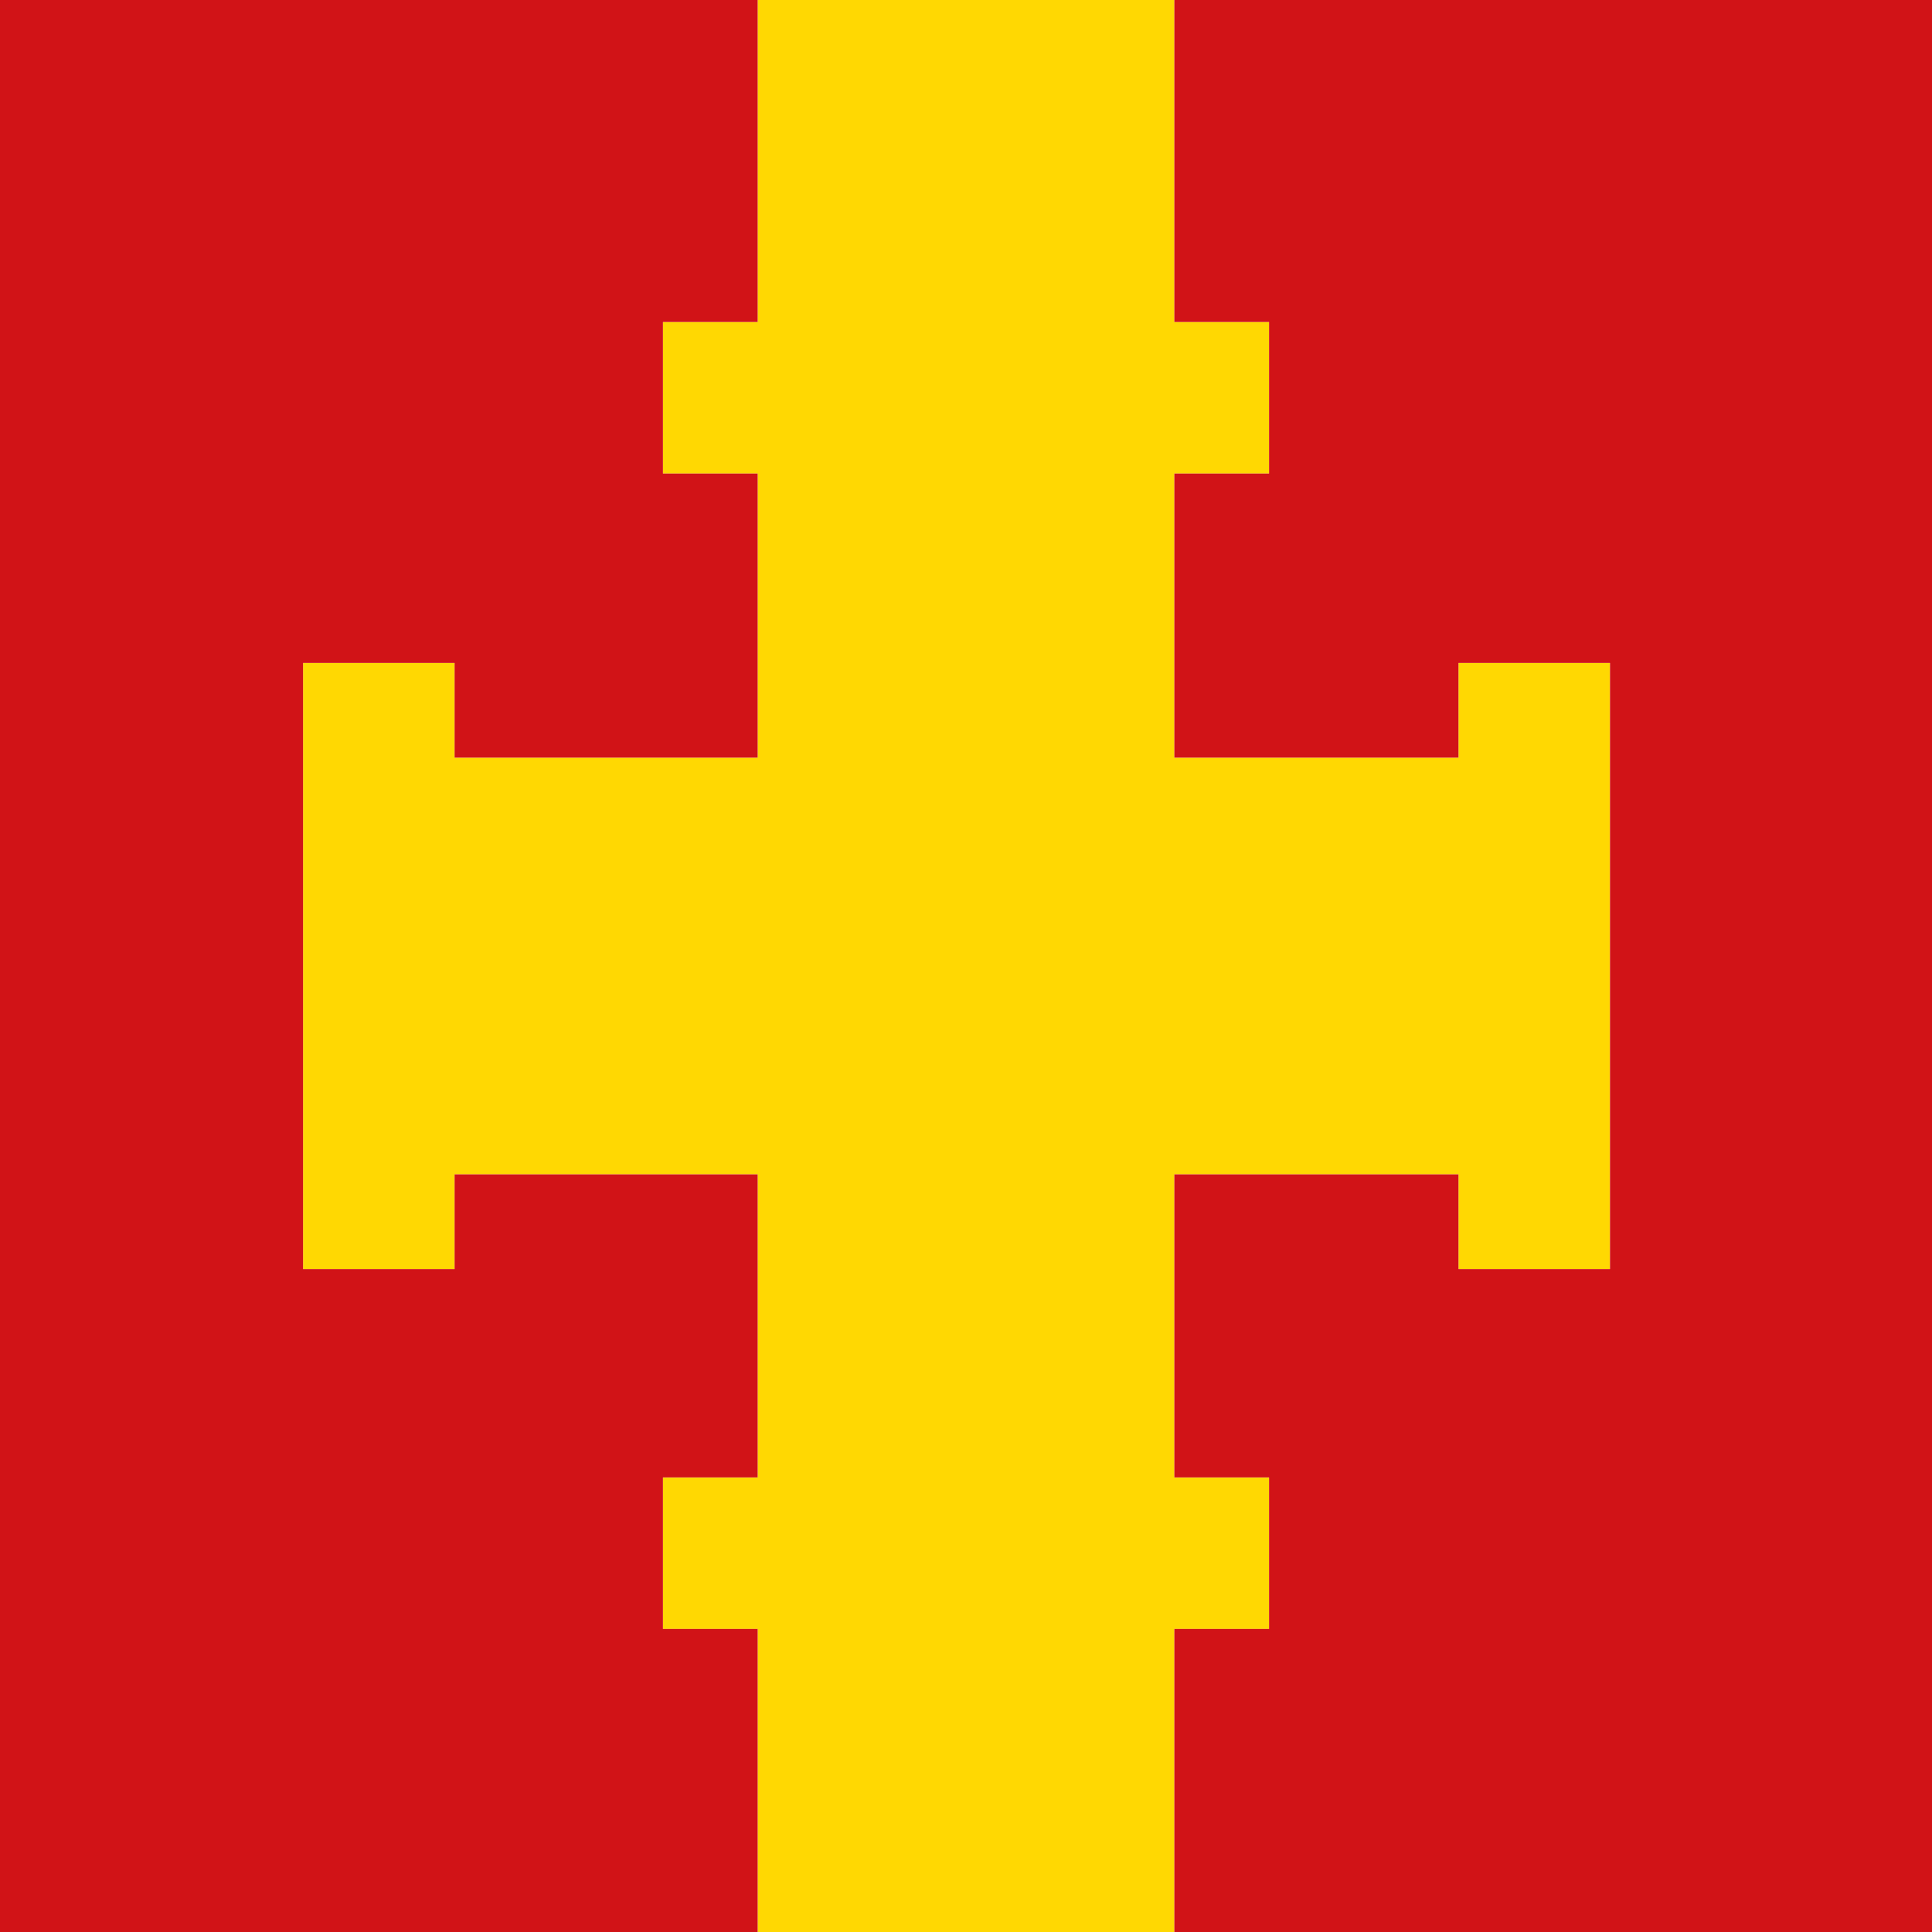 <?xml version="1.0" encoding="UTF-8"?>
<svg id="Ebene_1" xmlns="http://www.w3.org/2000/svg" version="1.1" viewBox="0 0 102 102">
  <!-- Generator: Adobe Illustrator 29.6.1, SVG Export Plug-In . SVG Version: 2.1.1 Build 9)  -->
  <defs>
    <style>
      .st0 {
        fill: #d11317;
      }

      .st1 {
        fill: #ffd802;
      }
    </style>
  </defs>
  <path class="st1" d="M62,17h5v8h-5v15h15v-5h8v32h-8v-5h-15v16h5v8h-5v16h-22v-16h-5v-8h5v-16h-16v5h-8v-32h8v5h16v-15h-5v-8h5V0h22v17Z"/>
  <path class="st0" d="M102,102h-40v-16h5v-8h-5v-16h15v5h8v-32h-8v5h-15v-15h5v-8h-5V0h40v102Z"/>
  <path class="st0" d="M40,17V0H0v102h40v-16h-5v-8h5v-16h-16v5h-8v-32h8v5h16v-15h-5v-8h5Z"/>
</svg>